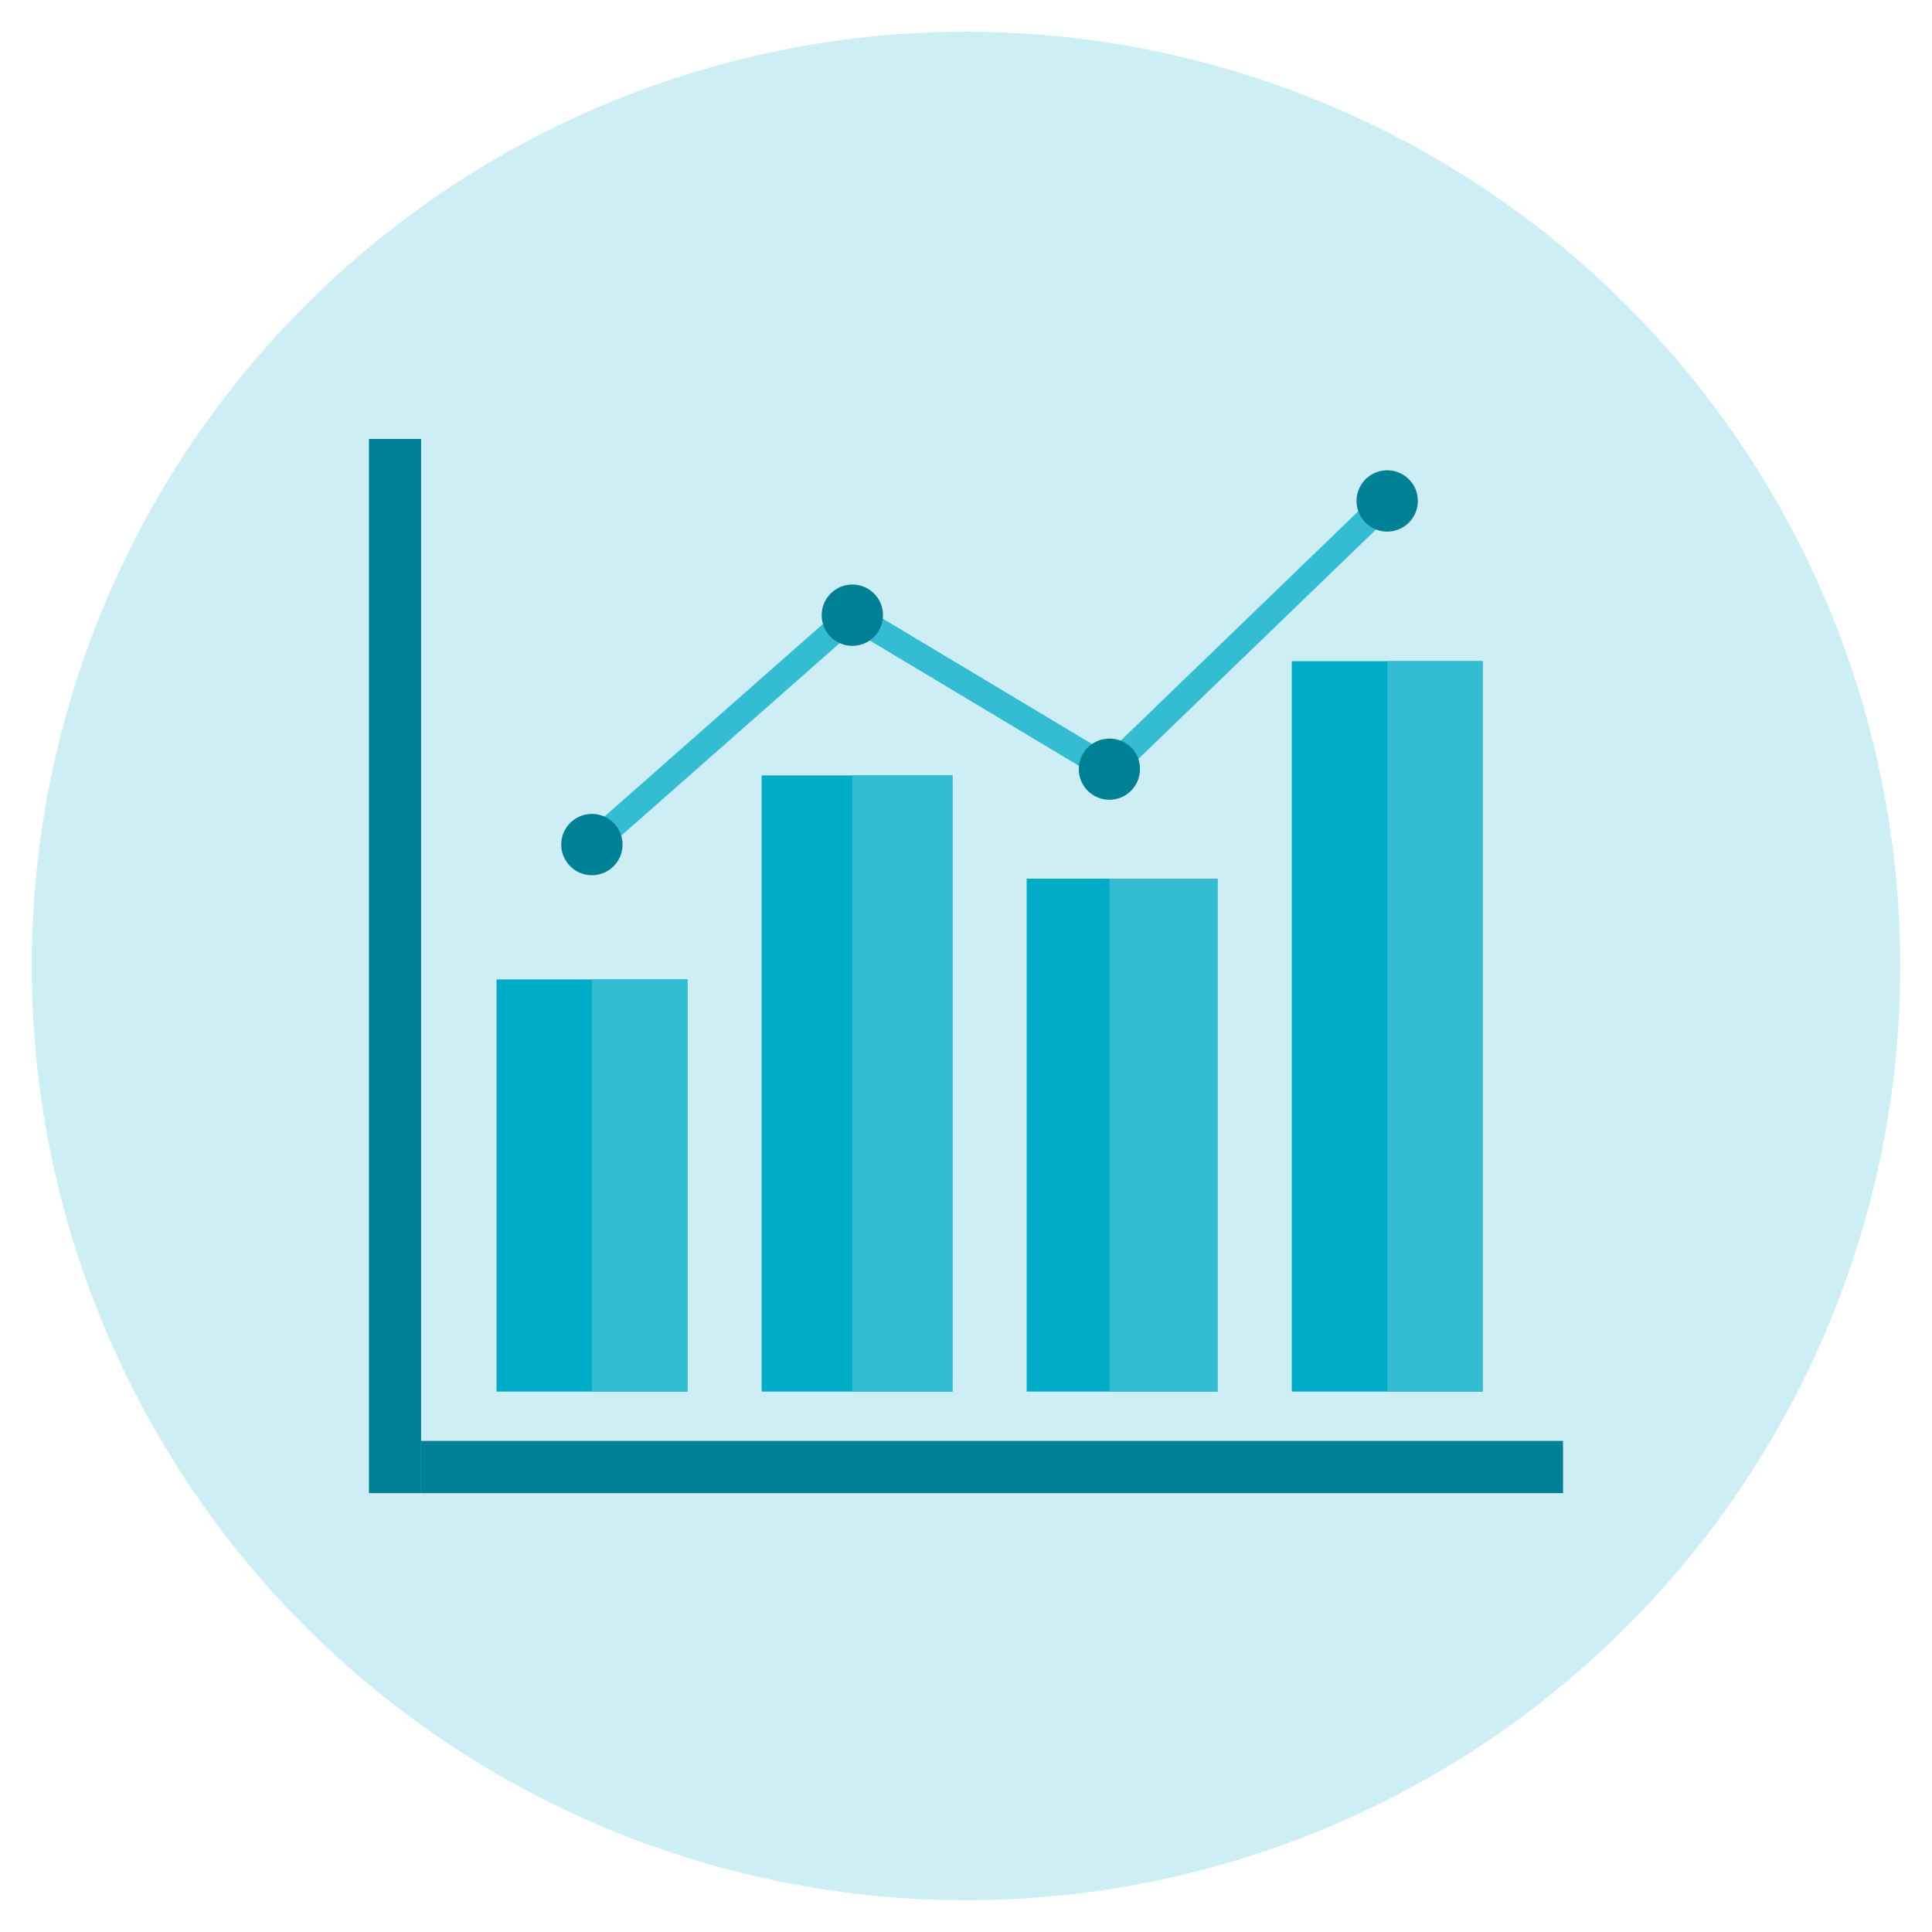 <?xml version="1.0" encoding="UTF-8"?> <svg xmlns="http://www.w3.org/2000/svg" id="Capa_1" data-name="Capa 1" viewBox="0 0 256 256"><defs><style>.cls-1{fill:#cceef4;}.cls-2{fill:none;stroke:#33bcd2;stroke-miterlimit:10;stroke-width:3.37px;}.cls-3{fill:#00abc7;}.cls-4{fill:#33bcd2;}.cls-5{fill:#008095;}</style></defs><path class="cls-1" d="M251.79,128A123.79,123.79,0,1,0,128,251.79,123.79,123.79,0,0,0,251.79,128Z"></path><polyline class="cls-2" points="78.43 111.91 112.92 81.51 147 101.93 183.82 66.38"></polyline><rect class="cls-3" x="65.79" y="129.78" width="25.3" height="54.61"></rect><rect class="cls-4" x="78.43" y="129.78" width="12.65" height="54.61"></rect><rect class="cls-3" x="100.92" y="102.75" width="25.29" height="81.64"></rect><rect class="cls-3" x="136.04" y="116.43" width="25.29" height="67.96"></rect><rect class="cls-3" x="171.17" y="87.61" width="25.29" height="96.78"></rect><rect class="cls-4" x="112.92" y="102.75" width="13.29" height="81.64"></rect><rect class="cls-4" x="147" y="116.43" width="14.33" height="67.96"></rect><rect class="cls-4" x="183.82" y="87.61" width="12.64" height="96.78"></rect><rect class="cls-5" x="55.81" y="190.93" width="151.3" height="6.92"></rect><rect class="cls-5" x="48.89" y="58.16" width="6.91" height="139.69"></rect><path class="cls-5" d="M82.49,111.91a4.06,4.06,0,1,1-4.06-4.06A4.06,4.06,0,0,1,82.49,111.91Z"></path><path class="cls-5" d="M117,81.51a4.06,4.06,0,1,1-4-4.05A4.05,4.05,0,0,1,117,81.51Z"></path><path class="cls-5" d="M151.05,101.93A4.05,4.05,0,1,1,147,97.87,4,4,0,0,1,151.05,101.93Z"></path><path class="cls-5" d="M187.87,66.38a4.06,4.06,0,1,1-4.05-4.06A4.05,4.05,0,0,1,187.87,66.38Z"></path></svg> 